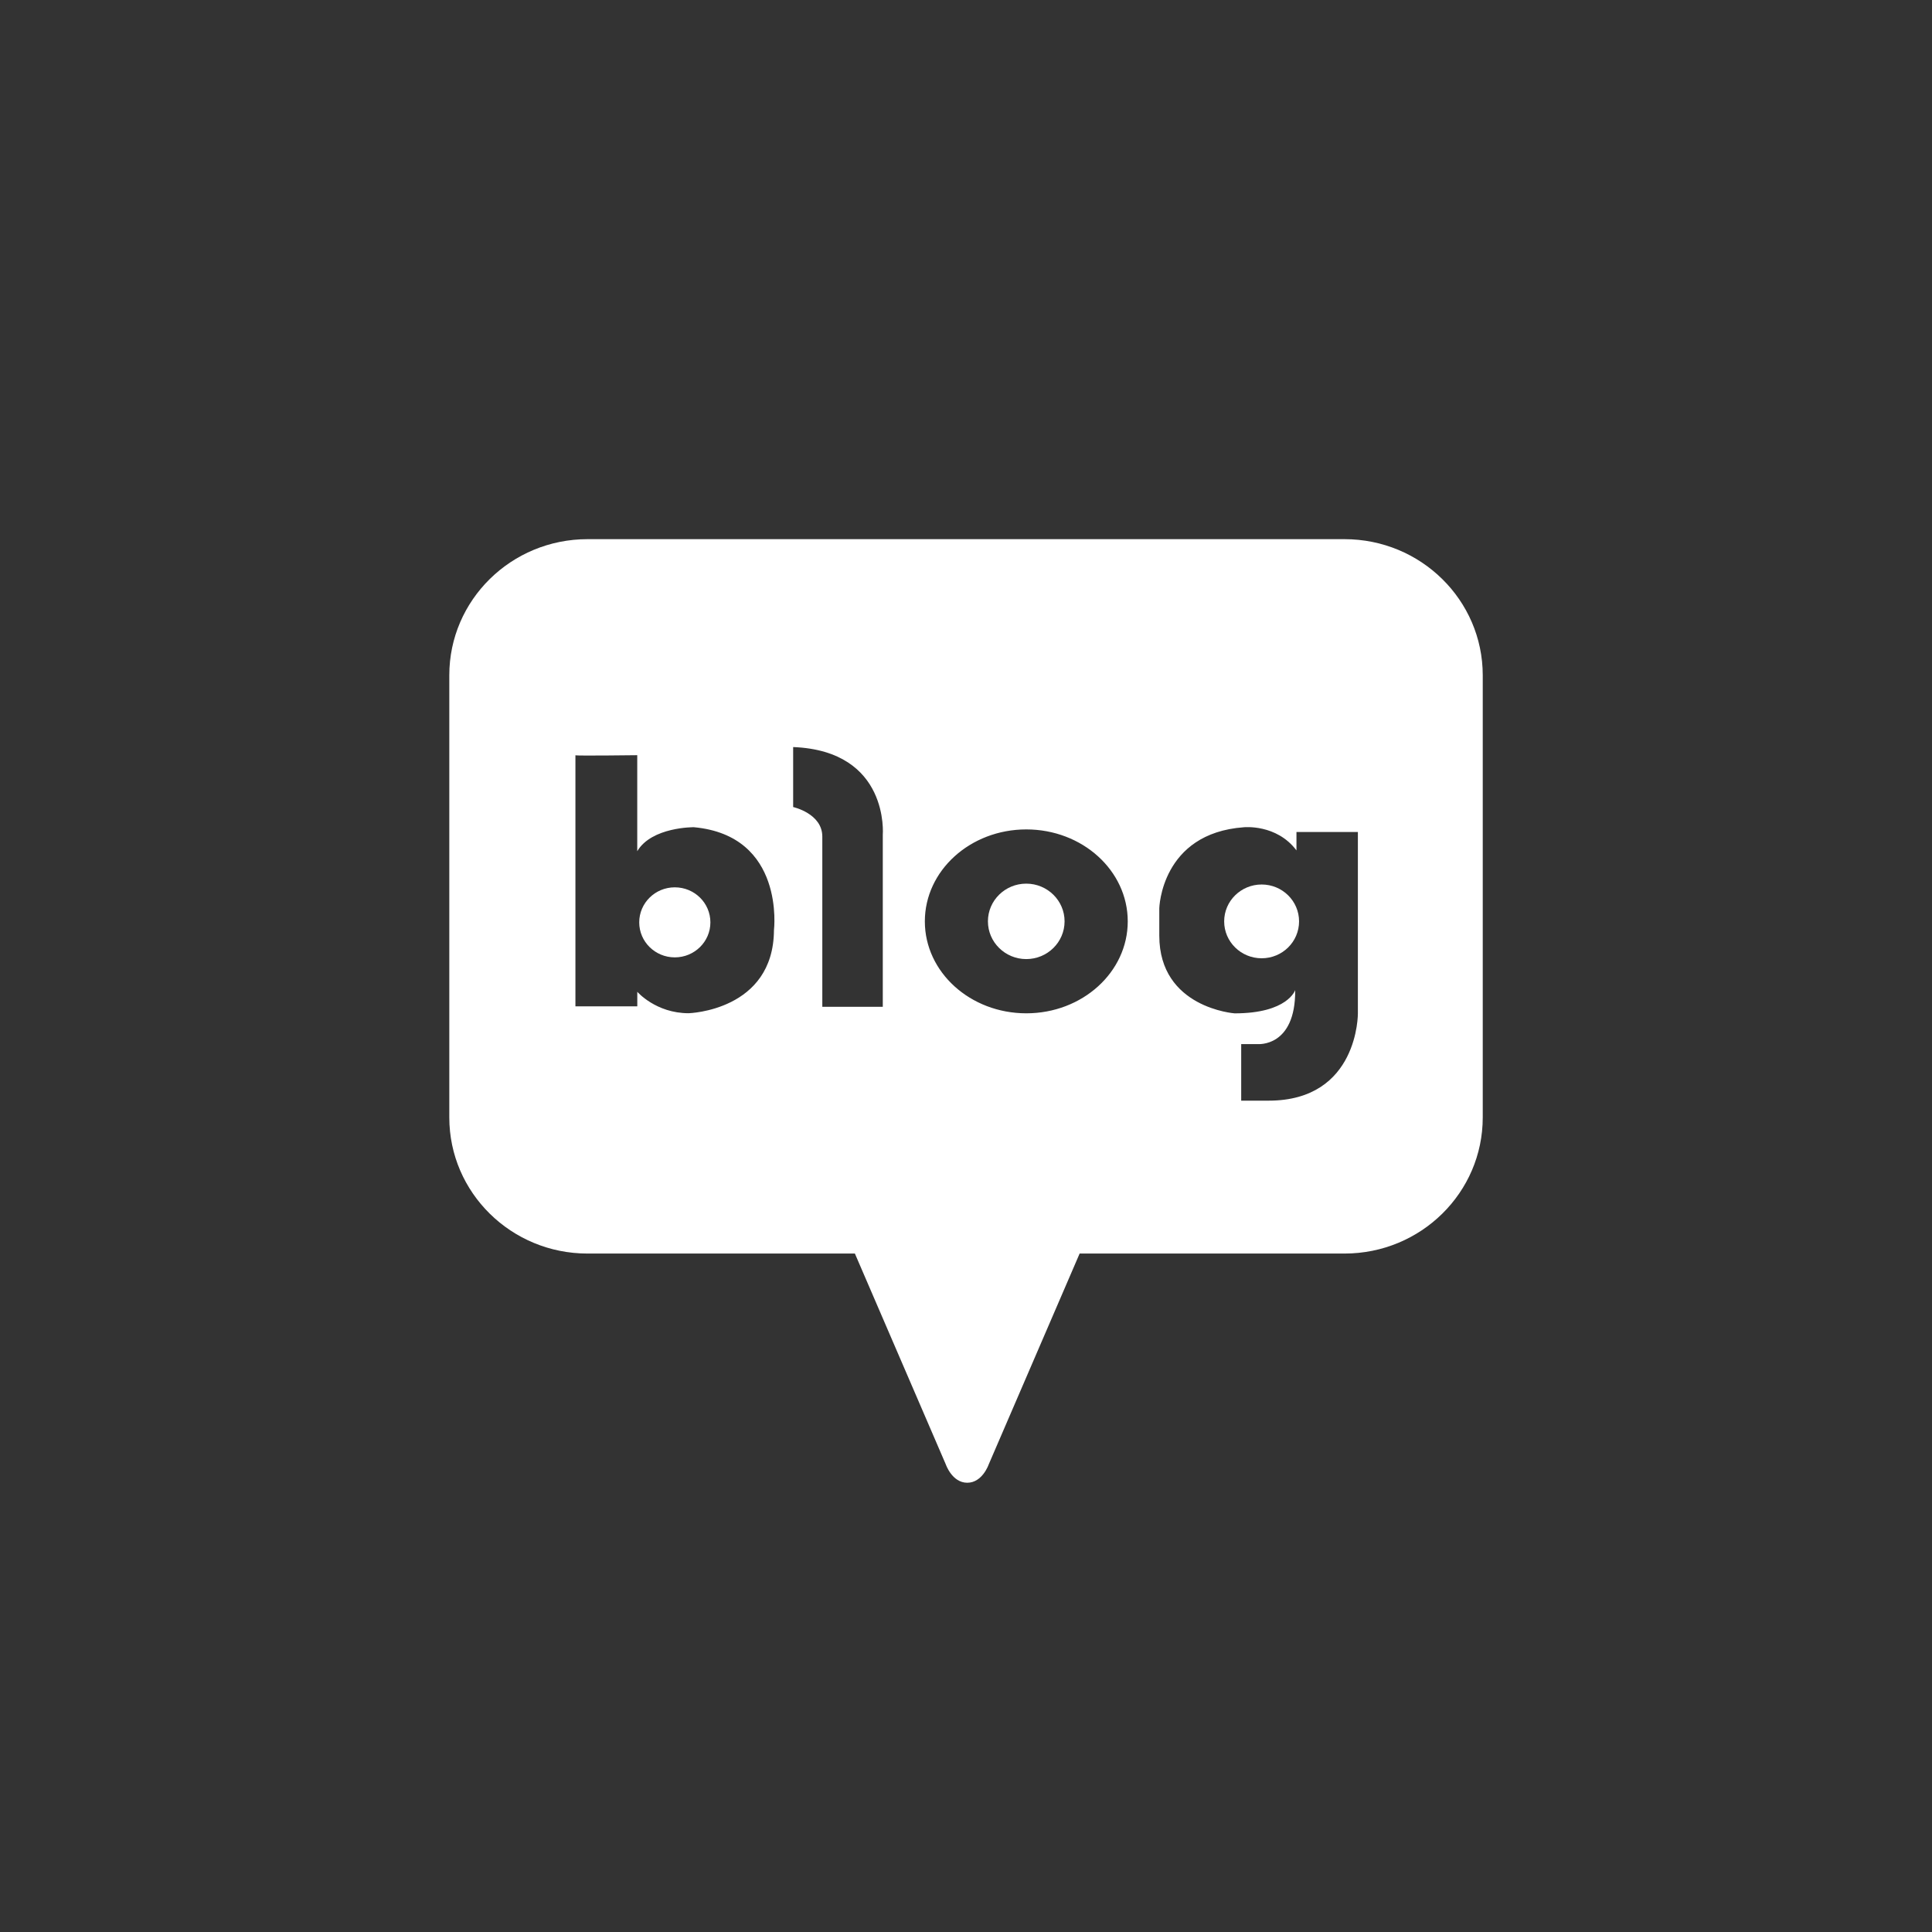 <svg width="43" height="43" viewBox="0 0 43 43" fill="none" xmlns="http://www.w3.org/2000/svg">
<rect x="0" y="0" width="43" height="43" fill="#333333" stroke="none"/>
<path d="M15.019 19.749C14.581 19.749 14.227 20.098 14.227 20.529C14.227 20.959 14.581 21.308 15.019 21.308C15.456 21.308 15.811 20.959 15.811 20.529C15.811 20.097 15.456 19.749 15.019 19.749Z" fill="white"/>
<path d="M22.841 19.667C22.37 19.667 21.988 20.042 21.988 20.506C21.988 20.97 22.371 21.346 22.841 21.346C23.312 21.346 23.694 20.97 23.694 20.506C23.694 20.043 23.311 19.667 22.841 19.667Z" fill="white"/>
<path d="M29.924 12H13.076C11.378 12 10 13.356 10 15.028V24.871C10 26.544 11.378 27.9 13.076 27.9H19.027L21.051 32.594C21.051 32.594 21.19 33.001 21.528 33.001C21.866 33.001 22.005 32.594 22.005 32.594L24.029 27.9H29.924C31.624 27.9 33.001 26.544 33.001 24.871V15.028C33 13.356 31.623 12 29.924 12ZM17.226 20.7C17.216 22.499 15.327 22.551 15.327 22.551C14.596 22.551 14.184 22.074 14.184 22.074V22.398H12.807V16.811C12.801 16.81 12.8 16.809 12.807 16.808V16.811C12.892 16.824 14.183 16.808 14.183 16.808V18.945C14.506 18.402 15.442 18.411 15.442 18.411C17.481 18.598 17.226 20.7 17.226 20.7ZM19.648 18.582V22.408H18.302V18.62C18.302 18.105 17.653 17.962 17.653 17.962V16.627C19.804 16.712 19.648 18.582 19.648 18.582ZM22.842 22.553C21.595 22.553 20.584 21.637 20.584 20.507C20.584 19.377 21.595 18.46 22.842 18.46C24.09 18.46 25.1 19.376 25.1 20.507C25.1 21.637 24.09 22.553 22.842 22.553ZM30.222 22.553C30.222 22.553 30.241 24.497 28.235 24.497H27.625V23.238H27.993C27.993 23.238 28.836 23.314 28.827 22.036C28.827 22.036 28.662 22.554 27.479 22.554C27.479 22.554 25.802 22.435 25.802 20.825V20.215C25.802 20.215 25.841 18.546 27.683 18.412C27.683 18.412 28.41 18.335 28.855 18.927V18.517H30.222V22.553Z" fill="white"/>
<path d="M28.08 19.686C27.62 19.686 27.246 20.053 27.246 20.507C27.246 20.96 27.619 21.328 28.08 21.328C28.541 21.328 28.913 20.961 28.913 20.507C28.913 20.053 28.54 19.686 28.08 19.686Z" fill="white"/>
</svg>
